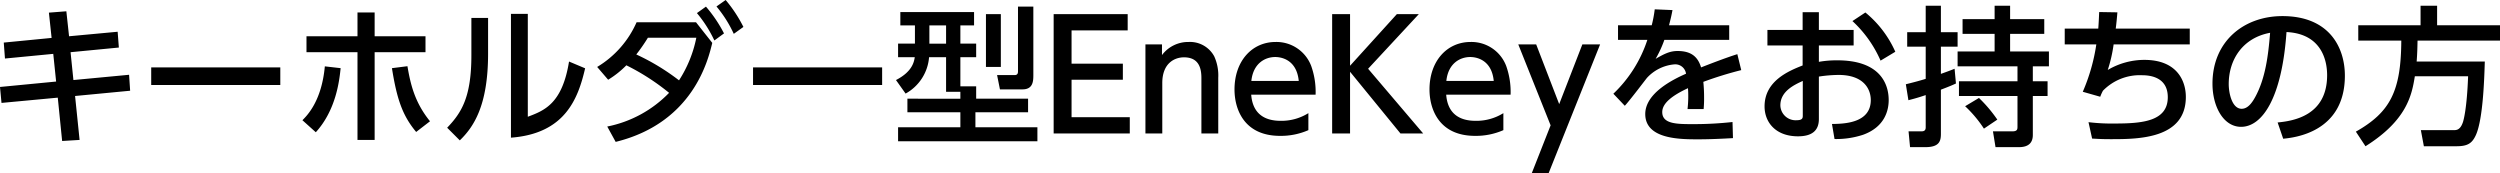 <svg xmlns="http://www.w3.org/2000/svg" width="498.48" height="34.59" viewBox="0 0 498.48 34.59"><path d="M-234.93-19.38l-.54-4.98-3.48.27.54,5.04-9.54.93.24,3.18,9.63-.93.57,5.52L-248.7-9.27l.3,3.18,11.22-1.05.87,8.64,3.48-.21-.9-8.76,10.98-1.05-.21-3.18-11.1,1.05-.57-5.55,9.63-.93-.24-3.15Zm16.38,6.21v3.51h25.74v-3.51ZM-174-16.2h10.14v-3.18H-174v-4.74h-3.42v4.74h-10.17v3.18h10.17V1.29H-174ZM-185.73-.24c3.99-4.41,4.68-10.11,4.95-12.78l-3.15-.36c-.63,6.9-3.51,9.78-4.47,10.74Zm15.18-12.78c.99,6.24,2.13,9.48,4.83,12.72l2.76-2.13c-3.09-3.81-3.9-7.47-4.5-10.98Zm19.17-10.02h-3.33v7.44c0,8.25-1.89,11.4-4.83,14.46l2.52,2.52c2.7-2.61,5.64-6.84,5.64-17.28Zm7.92-.81h-3.36V.84c10.77-.81,13.38-7.74,14.79-13.83l-3.21-1.35c-1.35,8.43-4.95,9.78-8.22,11.01Zm17.52,25.53c15.48-3.81,18.45-16.38,19.26-19.74l-3.24-4.11h-11.85a19.564,19.564,0,0,1-7.86,8.91l2.19,2.55a18.634,18.634,0,0,0,3.63-2.88,45.272,45.272,0,0,1,8.52,5.49,23.522,23.522,0,0,1-12.33,6.72Zm16.08-20.76a24.393,24.393,0,0,1-3.45,8.49,44.16,44.16,0,0,0-8.52-5.16,34.916,34.916,0,0,0,2.31-3.33Zm4.02-6.24a24.2,24.2,0,0,1,3.45,5.46l1.92-1.38a27.316,27.316,0,0,0-3.54-5.37Zm-3.9,1.32a25.1,25.1,0,0,1,3.48,5.46l1.92-1.41a27.176,27.176,0,0,0-3.6-5.34Zm11.19,10.83v3.51h25.74v-3.51Zm41.34,6.24H-67.77v2.7h10.56v3H-69.63V1.56h27.78V-1.23H-54.21v-3h10.5v-2.7H-54.06V-9.39h-3.15v-5.82h3.15v-2.7h-3.15v-3.63h2.73v-2.67h-14.7v2.67h2.91v3.63h-3.36v2.7h3.33c-.15.93-.48,2.88-3.75,4.56l1.92,2.7a9.1,9.1,0,0,0,4.68-7.26h3.39v6.9h2.85Zm-2.85-14.61v3.63h-3.33v-3.63Zm7.95,8.28h2.97V-23.79h-2.97Zm6.39.81c0,.3,0,.81-.66.81h-3.51l.57,2.85h4.5c2.1,0,2.16-1.65,2.16-2.85V-25.29h-3.06Zm10.68-1.47v-6.63h11.19v-3.24H-38.61V0h15.18V-3.24H-35.04v-7.47h10.23v-3.21ZM-16.95,0V-10.05c0-4.08,2.58-5.13,4.32-5.13,2.91,0,3.48,2.07,3.48,4.11V0h3.36V-11.1a9.176,9.176,0,0,0-.81-4.29,5.478,5.478,0,0,0-5.1-2.85,6.524,6.524,0,0,0-5.31,2.61v-2.13h-3.3V0ZM13.62-7.74a15.433,15.433,0,0,0-.87-5.7,7.407,7.407,0,0,0-7.11-4.8c-4.68,0-8.19,3.78-8.19,9.48C-2.55-4.98-.75.48,6.54.48A13.571,13.571,0,0,0,12.18-.66V-4.05A10.138,10.138,0,0,1,6.63-2.52C3.24-2.52,1.05-4.11.78-7.74ZM.81-10.47c.36-3.48,2.7-4.77,4.77-4.77,1.02,0,4.26.39,4.68,4.77ZM20.49-23.79H16.92V0h3.57V-12.3L30.54,0h4.53L24.09-12.9,34.2-23.79H29.82L20.49-13.5ZM52.5-7.74a15.433,15.433,0,0,0-.87-5.7,7.407,7.407,0,0,0-7.11-4.8c-4.68,0-8.19,3.78-8.19,9.48,0,3.78,1.8,9.24,9.09,9.24A13.571,13.571,0,0,0,51.06-.66V-4.05a10.138,10.138,0,0,1-5.55,1.53c-3.39,0-5.58-1.59-5.85-5.22ZM39.69-10.47c.36-3.48,2.7-4.77,4.77-4.77,1.02,0,4.26.39,4.68,4.77ZM56.7,7.98h3.36L70.35-17.76H66.81L62.19-5.85,57.6-17.76H54.03L60.48-1.62ZM84.09-21.57c.33-1.29.48-1.89.69-3.03l-3.54-.15a23.959,23.959,0,0,1-.6,3.18H73.92v2.91h5.85A25.946,25.946,0,0,1,72.99-7.92l2.28,2.4c.81-.81,4.32-5.46,4.44-5.58a8.369,8.369,0,0,1,5.4-2.67,2.162,2.162,0,0,1,2.37,1.86c-2.52,1.11-8.13,3.84-8.13,8.04,0,5.04,6.99,5.04,10.56,5.04,2.34,0,4.86-.12,6.93-.24l-.09-3.21a70.559,70.559,0,0,1-7.77.42c-3.3,0-6.24,0-6.24-2.4,0-1.77,1.98-3.3,5.13-4.77a22.7,22.7,0,0,1-.09,4.17h3.21a21.527,21.527,0,0,0,.09-2.19,30.407,30.407,0,0,0-.15-3.24,72.775,72.775,0,0,1,7.56-2.34l-.78-3.18c-2.4.75-5.85,2.1-7.23,2.64-.69-2.31-2.19-3.27-4.68-3.27-1.53,0-2.61.54-4.38,1.56a22.233,22.233,0,0,0,1.74-3.78H96.09v-2.91Zm29.88.93v-3.54h-3.24v3.54h-7.02v3.09h7.02v3.99c-2.73,1.08-7.59,3.06-7.59,8.16,0,3.21,2.25,5.97,6.66,5.97,2.76,0,4.17-1.11,4.17-3.45v-8.46a27.1,27.1,0,0,1,3.93-.33c5.01,0,6.42,2.82,6.42,5.01,0,4.62-5.34,4.74-7.74,4.77l.51,3a17.094,17.094,0,0,0,5.67-.84c4.35-1.56,5.13-4.86,5.13-6.93,0-3.15-1.65-7.92-10.23-7.92a20.183,20.183,0,0,0-3.69.3v-3.27h6.93v-3.09ZM110.76-3.57c0,.42,0,.93-1.2.93a3.037,3.037,0,0,1-3.27-2.97c0-2.82,2.82-4.11,4.47-4.86Zm9.9-18.84a23.543,23.543,0,0,1,5.61,7.89l2.94-1.77a21.189,21.189,0,0,0-5.97-7.83ZM131.82-6.63c.81-.21,1.77-.45,3.45-1.02V-1.2c0,.69-.45.78-.87.78h-2.55l.3,3.15h3.06c2.79,0,3.09-1.23,3.09-2.64V-8.73c1.8-.69,2.28-.9,3-1.23l-.27-2.94c-.75.3-1.29.51-2.73,1.02v-5.43h3.33v-2.88H138.3v-5.28h-3.03v5.28h-3.69v2.88h3.69v6.42c-1.32.42-2.64.75-3.96,1.08Zm11.31,1.2a23.965,23.965,0,0,1,3.75,4.47l2.67-1.8a27.857,27.857,0,0,0-3.66-4.32Zm5.88-17.37h-6.39v2.94h6.39v3.51h-7.38v2.97h11.94v2.97H141.9v2.94h11.67v6.12c0,.51-.03.93-1.02.93h-3.87l.51,3.15h4.68c1.86,0,2.76-.84,2.76-2.43V-7.47h2.94v-2.94h-2.94v-2.97h3.21v-2.97H152.1v-3.51h6.81V-22.8H152.1v-2.67h-3.09Zm24.15,1.89c.12-.87.27-2.4.33-3.24l-3.63-.06c-.06,1.38-.09,2.07-.18,3.3h-6.69v3.15h6.3a37.552,37.552,0,0,1-2.7,9.45l3.48.99a9.166,9.166,0,0,1,.54-1.2,10.252,10.252,0,0,1,7.8-3.09c2.64,0,5.13,1.02,5.13,4.38,0,4.83-5.13,5.25-10.62,5.25a38.421,38.421,0,0,1-5.19-.27l.72,3.27c1.08.06,1.83.12,3.75.12,5.49,0,14.94-.06,14.94-8.43,0-3.06-1.65-7.38-8.28-7.38a14.344,14.344,0,0,0-7.29,2.01,28.786,28.786,0,0,0,1.17-5.1h15.18v-3.15ZM206.55,1.05c2.13-.21,12.3-1.23,12.3-12.57,0-5.64-3.12-11.88-12.45-11.88-7.71,0-13.95,5.04-13.95,13.47,0,4.62,2.22,8.61,5.7,8.61,4.14,0,8.13-5.55,9.06-18.9,6.72.33,8.1,5.28,8.1,8.61,0,8.04-6.69,9.12-9.87,9.42Zm-2.61-21.12c-.36,4.5-.93,9.09-2.97,12.81-.72,1.32-1.56,2.34-2.7,2.34-1.95,0-2.58-3.18-2.58-4.92C195.69-14.79,198.54-19.08,203.94-20.07Zm39.48,8.67c-.24,6.48-.9,8.73-1.02,9.12-.54,1.62-1.32,1.62-1.86,1.62H234l.6,3.21h6.51c2.25,0,3.12-.6,3.87-2.25,1.47-3.27,1.68-11.82,1.77-14.64H233.16c.15-1.92.15-3.12.18-4.17h16.44v-3.06H237.24v-3.9h-3.3v3.9H221.52v3.06h8.58c-.06,10.02-2.16,14.25-9.06,18.15l1.92,2.91c8.31-5.22,9.24-10.26,9.84-13.95Z" transform="translate(248.7 26.61)"/></svg>
